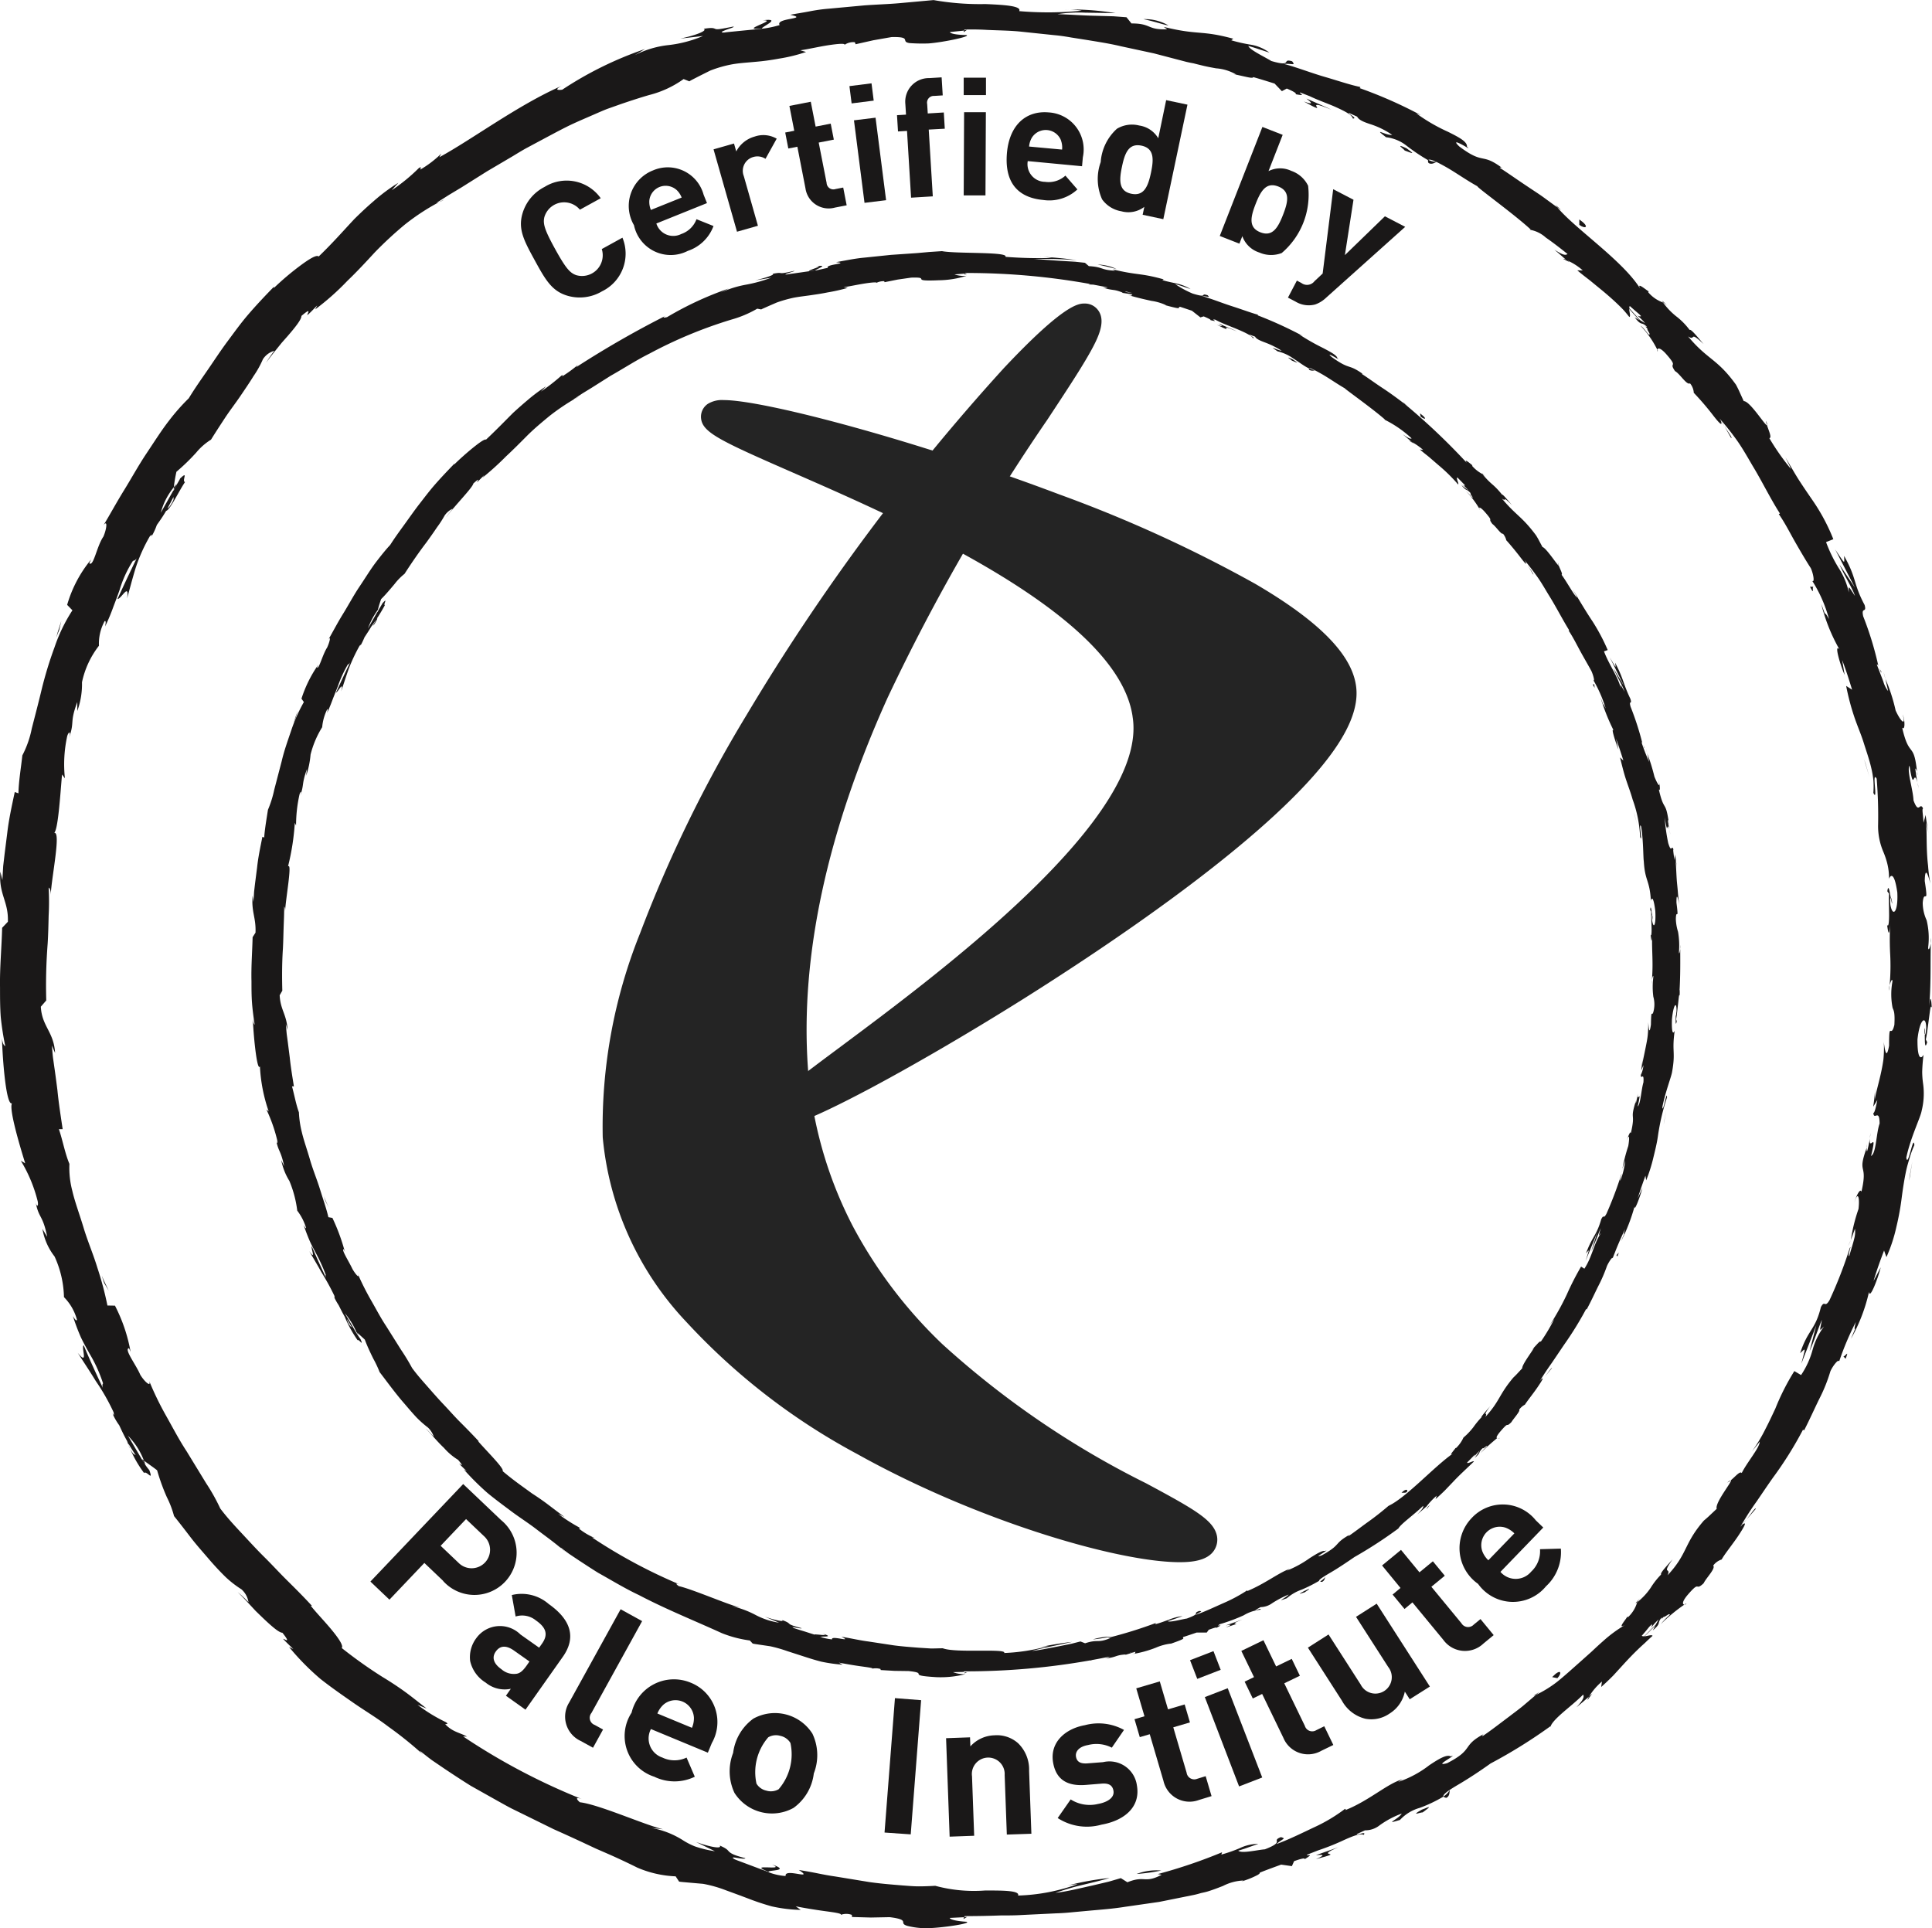 <?xml version="1.0" encoding="UTF-8"?> <svg xmlns="http://www.w3.org/2000/svg" width="73.308" height="73.165" viewBox="0 0 73.308 73.165"><g id="Group_168253" data-name="Group 168253" transform="translate(0 0)"><g id="Group_168247" data-name="Group 168247" transform="translate(0 0)"><path id="Path_382346" data-name="Path 382346" d="M260.892,90.514a1.348,1.348,0,0,0,.1.176Z" transform="translate(-195.568 -74.52)" fill="#1a1818"></path><path id="Path_382347" data-name="Path 382347" d="M286.6,162.9c-.015-.147-.036-.208-.052-.214C286.573,162.824,286.592,162.936,286.6,162.9Z" transform="translate(-214.803 -128.622)" fill="#1a1818"></path><path id="Path_382348" data-name="Path 382348" d="M286.259,176.178l.016-.194A.478.478,0,0,0,286.259,176.178Z" transform="translate(-214.58 -138.589)" fill="#1a1818"></path><path id="Path_382349" data-name="Path 382349" d="M261.3,91.218l.259.454C261.621,91.671,261.434,91.432,261.3,91.218Z" transform="translate(-195.871 -75.047)" fill="#1a1818"></path><path id="Path_382350" data-name="Path 382350" d="M237.091,65.968l-.119-.1a.838.838,0,0,0-.142-.034Z" transform="translate(-177.53 -56.017)" fill="#1a1818"></path><path id="Path_382351" data-name="Path 382351" d="M216.417,50.97c.125.079.241-.017.322-.041a.669.669,0,0,1-.33-.079C216.393,50.872,216.394,50.91,216.417,50.97Z" transform="translate(-162.215 -44.787)" fill="#1a1818"></path><path id="Path_382352" data-name="Path 382352" d="M251.161,79.66c.013-.012.01-.041,0-.079A.128.128,0,0,0,251.161,79.66Z" transform="translate(-188.268 -66.324)" fill="#1a1818"></path><path id="Path_382353" data-name="Path 382353" d="M146.157,31.157l-.106.01a.212.212,0,0,0-.023.079Z" transform="translate(-109.464 -30.025)" fill="#1a1818"></path><path id="Path_382354" data-name="Path 382354" d="M282.877,200.213l.008-.026C282.9,200.028,282.884,200.117,282.877,200.213Z" transform="translate(-212.048 -156.666)" fill="#1a1818"></path><path id="Path_382355" data-name="Path 382355" d="M115.786,309.213c.587.265-1.033-.073-.138.277C115.575,309.417,116.532,309.47,115.786,309.213Z" transform="translate(-86.485 -238.459)" fill="#1a1818"></path><path id="Path_382356" data-name="Path 382356" d="M261.893,250.986c-.015,0-.048.012-.133.081A.442.442,0,0,0,261.893,250.986Z" transform="translate(-196.218 -194.811)" fill="#1a1818"></path><path id="Path_382357" data-name="Path 382357" d="M280.168,214.539l-.1.238A2.376,2.376,0,0,0,280.168,214.539Z" transform="translate(-209.942 -167.49)" fill="#1a1818"></path><path id="Path_382358" data-name="Path 382358" d="M247.856,269.043a.326.326,0,0,0,.052-.03.627.627,0,0,1,.129-.16A1.1,1.1,0,0,0,247.856,269.043Z" transform="translate(-185.796 -208.204)" fill="#1a1818"></path><path id="Path_382359" data-name="Path 382359" d="M248.58,268.626c.026-.022.054-.045.088-.076C248.634,268.577,248.605,268.6,248.58,268.626Z" transform="translate(-186.339 -207.978)" fill="#1a1818"></path><path id="Path_382360" data-name="Path 382360" d="M232.373,283.183c.03-.01.066-.028.1-.042l.135-.116Z" transform="translate(-174.19 -218.828)" fill="#1a1818"></path><path id="Path_382361" data-name="Path 382361" d="M246.57,271.577a.084.084,0,0,0,0,.019C246.572,271.588,246.574,271.581,246.57,271.577Z" transform="translate(-184.831 -210.247)" fill="#1a1818"></path><path id="Path_382362" data-name="Path 382362" d="M283.356,198.5c.012-.077.022-.151.027-.219C283.368,198.37,283.361,198.438,283.356,198.5Z" transform="translate(-212.407 -155.299)" fill="#1a1818"></path><path id="Path_382363" data-name="Path 382363" d="M17.791,117.393h0C17.786,117.4,17.787,117.4,17.791,117.393Z" transform="translate(-13.333 -94.668)" fill="#1a1818"></path><path id="Path_382364" data-name="Path 382364" d="M26.329,100.112l-.009.1.069-.124a.714.714,0,0,1,.048-.1A1.191,1.191,0,0,0,26.329,100.112Z" transform="translate(-19.73 -81.625)" fill="#1a1818"></path><path id="Path_382365" data-name="Path 382365" d="M260.785,90.225a.274.274,0,0,1,.009.042l.018.031A.322.322,0,0,1,260.785,90.225Z" transform="translate(-195.488 -74.303)" fill="#1a1818"></path><path id="Path_382366" data-name="Path 382366" d="M251.593,271.967s0,0,0,0l-.071.074Z" transform="translate(-188.543 -210.537)" fill="#1a1818"></path><path id="Path_382367" data-name="Path 382367" d="M198.16,41.781l-.474-.209c.149.117.342.272-.1.112,1.147.63-.2-.217,1.044.311,0,0-.057-.031-.145-.071Z" transform="translate(-148.114 -37.832)" fill="#1a1818"></path><path id="Path_382368" data-name="Path 382368" d="M212.433,48.844c-.505-.23-.032.073-.072.086C212.693,49.053,212.773,49.087,212.433,48.844Z" transform="translate(-159.067 -43.219)" fill="#1a1818"></path><path id="Path_382369" data-name="Path 382369" d="M274.434,115.565l-.14,0C274.487,115.947,274.341,115.55,274.434,115.565Z" transform="translate(-205.614 -93.298)" fill="#1a1818"></path><path id="Path_382370" data-name="Path 382370" d="M282.536,141.849l-.06-.177.205.68Z" transform="translate(-211.748 -112.868)" fill="#1a1818"></path><path id="Path_382371" data-name="Path 382371" d="M235.2,280.219l.2.04C235.594,280.047,235.527,279.875,235.2,280.219Z" transform="translate(-176.305 -216.578)" fill="#1a1818"></path><path id="Path_382372" data-name="Path 382372" d="M172.242,310.222a6.949,6.949,0,0,0,.935-.13A2.109,2.109,0,0,0,172.242,310.222Z" transform="translate(-129.115 -239.111)" fill="#1a1818"></path><path id="Path_382373" data-name="Path 382373" d="M15.467,220.054l-.038-.091.043.141c.021.071.048.14.048.14l.172.292-.136-.285C15.521,220.181,15.489,220.109,15.467,220.054Z" transform="translate(-11.566 -171.556)" fill="#1a1818"></path><path id="Path_382374" data-name="Path 382374" d="M264.134,257.072a1.416,1.416,0,0,0,.137-.158Z" transform="translate(-197.998 -199.255)" fill="#1a1818"></path><path id="Path_382375" data-name="Path 382375" d="M291.623,182.485c-.008.153,0,.218.019.227C291.641,182.569,291.64,182.453,291.623,182.485Z" transform="translate(-218.602 -143.458)" fill="#1a1818"></path><path id="Path_382376" data-name="Path 382376" d="M292.593,168.788c0,.074,0,.136-.006.2A.527.527,0,0,0,292.593,168.788Z" transform="translate(-219.327 -133.195)" fill="#1a1818"></path><path id="Path_382377" data-name="Path 382377" d="M264.68,255.669l.353-.407C265.011,255.2,264.841,255.464,264.68,255.669Z" transform="translate(-198.407 -198.011)" fill="#1a1818"></path><path id="Path_382378" data-name="Path 382378" d="M240.732,283.31l-.123.107a.921.921,0,0,0-.059.14Z" transform="translate(-180.318 -219.042)" fill="#1a1818"></path><path id="Path_382379" data-name="Path 382379" d="M218.988,297.893a.7.7,0,0,1-.242.25c.011.024.045.042.11.052C218.993,298.123,218.968,297.975,218.988,297.893Z" transform="translate(-163.975 -229.973)" fill="#1a1818"></path><path id="Path_382380" data-name="Path 382380" d="M255.257,269.726a.127.127,0,0,0,.078-.013C255.322,269.7,255.294,269.708,255.257,269.726Z" transform="translate(-191.344 -208.845)" fill="#1a1818"></path><path id="Path_382381" data-name="Path 382381" d="M146.148,317.157l-.108,0a.2.2,0,0,0-.024.078Z" transform="translate(-109.455 -244.414)" fill="#1a1818"></path><path id="Path_382382" data-name="Path 382382" d="M290.5,143.625l0,.028C290.552,143.815,290.532,143.722,290.5,143.625Z" transform="translate(-217.765 -114.332)" fill="#1a1818"></path><path id="Path_382383" data-name="Path 382383" d="M114.55,29.66c.665-.025-1,.4-.014.312C114.433,29.94,115.365,29.556,114.55,29.66Z" transform="translate(-85.616 -28.889)" fill="#1a1818"></path><path id="Path_382384" data-name="Path 382384" d="M267.627,90.408a.474.474,0,0,0,.035.156C267.671,90.551,267.667,90.514,267.627,90.408Z" transform="translate(-200.616 -74.44)" fill="#1a1818"></path><path id="Path_382385" data-name="Path 382385" d="M285.523,128.771l-.068-.259A2.6,2.6,0,0,0,285.523,128.771Z" transform="translate(-213.98 -103.003)" fill="#1a1818"></path><path id="Path_382386" data-name="Path 382386" d="M252.1,72.435a1.187,1.187,0,0,0-.188-.2.362.362,0,0,0,.029.056A.662.662,0,0,1,252.1,72.435Z" transform="translate(-188.836 -60.819)" fill="#1a1818"></path><path id="Path_382387" data-name="Path 382387" d="M252.663,73.026c.022.028.045.058.075.095C252.711,73.084,252.686,73.053,252.663,73.026Z" transform="translate(-189.399 -61.41)" fill="#1a1818"></path><path id="Path_382388" data-name="Path 382388" d="M235.751,57.713c.018.028.045.059.067.089l.15.108Z" transform="translate(-176.722 -49.931)" fill="#1a1818"></path><path id="Path_382389" data-name="Path 382389" d="M249.9,70.8c.007,0,.012,0,.014,0Z" transform="translate(-187.33 -59.742)" fill="#1a1818"></path><path id="Path_382390" data-name="Path 382390" d="M290.565,145.233c.016.077.032.15.051.216C290.6,145.359,290.58,145.289,290.565,145.233Z" transform="translate(-217.811 -115.538)" fill="#1a1818"></path><path id="Path_382391" data-name="Path 382391" d="M73.176,65.04c.056-.5.067-.9.074-1.292s0-.8.012-1.317c-.028.166-.094.318-.1.154a2.842,2.842,0,0,0-.058-1.03,1.6,1.6,0,0,1-.148-.656c.046-.587.232.194.077-.833.013-.636.147-.149.215.1a5.561,5.561,0,0,1-.089-.68c-.026-.217-.039-.426-.046-.623-.014-.393-.005-.74-.029-1.011l.111.491c-.068-.293-.092-.538-.132-.785,0,0-.014.075-.036.15l-.041.15c-.012-.295-.069-.538-.015-.541-.13-.284-.155.258-.365-.311-.014-.393-.262-1.154-.151-1.315.168,1.107.143.057.3.637-.03-.15-.056-.32-.08-.514.007-.046.043.034.064.111-.12-1.182-.294-.492-.563-1.678.124.128.1-.317.02-.5.133.474-.079.263-.268-.151a6.7,6.7,0,0,0-.385-1.194l.1.457a1.034,1.034,0,0,1-.182-.363l-.246-.642c.014-.018.034.007.057.048a12.325,12.325,0,0,0-.574-1.878c-.087-.384.142-.1.054-.43-.446-.838-.289-.992-.779-1.864.01.312.057.343-.337-.242l.749,1.449-.589-.881c.2.448.5.908.589,1.192-.277-.423-.241-.381-.232-.131a2.787,2.787,0,0,0-.389-.932,5.489,5.489,0,0,1-.476-.979l.276-.11a7.305,7.305,0,0,0-.786-1.473c-.16-.233-.327-.475-.5-.742s-.337-.565-.533-.89l.11.219c.057.108.1.221.1.221a9.07,9.07,0,0,1-.819-1.168c.107-.016-.028-.295-.092-.5-.045.062-.64-.912-.88-.907l-.143-.314c-.069-.159-.151-.309-.151-.309-.72-1-1.07-.934-1.818-1.833.312.2.015-.254.59.293-.257-.3-.475-.578-.531-.537a2.6,2.6,0,0,0-.469-.487,2.655,2.655,0,0,1-.54-.555,1.319,1.319,0,0,1-.555-.381c-.013-.033.008-.036.023-.035-.085-.034-.506-.412-.323-.092-.647-1.065-2.467-2.279-3.154-3.1l-.54-.394c-.186-.134-.384-.258-.575-.388-.386-.255-.753-.517-1.079-.727.058,0,.03-.04.147.048-.854-.654-.706-.122-1.677-.854-.228-.223-.077-.162.093-.074s.35.215.2.083c.018-.19-.311-.36-.715-.562a6.735,6.735,0,0,1-1.207-.7l.186.074a16.805,16.805,0,0,0-2.344-1.036s.057-.006.026-.042c-.354-.07-.834-.234-1.356-.386s-1.057-.363-1.534-.487c.332-.022.446.08.312-.1-.424-.124.051.237-.791-.011-.248-.154-.827-.426-.872-.571,0,0,.2.054.4.123l.4.13a1.624,1.624,0,0,0-.7-.3,5.983,5.983,0,0,1-.747-.168l.075-.06c-1.237-.336-1.308-.121-2.635-.448l.125.09c-.767.03-.594-.226-1.352-.221l-.189-.235-.494-.037-.672-.019c-.484-.009-1.011-.05-1.452-.061a5.126,5.126,0,0,1,1.047-.058l1.153.018a10.325,10.325,0,0,0-1.922-.136,2.788,2.788,0,0,1,.641.044,12.812,12.812,0,0,1-2.373.016c.1-.194-.537-.237-1.284-.268a10.117,10.117,0,0,1-1.964-.151l-1.3.118c-.434.038-.873.05-1.321.083l-1.373.127c-.236.019-.473.053-.713.1s-.486.083-.734.13c.759.167-.58.112-.4.391a3.994,3.994,0,0,1-.673.139l.1-.01a.882.882,0,0,0-.1.009h0s-.365.036-.715.07l-.494.049c-.135.012-.224.026-.224.026-.174,0-.071-.045.069-.1s.319-.1.29-.129c-.508.1-.615.119-.69.092s-.1-.06-.446-.005c.165.067-.3.249-.884.371L26.676,28a4.574,4.574,0,0,1-.785.256,4.513,4.513,0,0,1-.518.089,3.673,3.673,0,0,0-1.3.39l.4-.239a13.68,13.68,0,0,0-3.138,1.542c-.135.022-.33.019-.039-.137-1.645.721-3.408,2.042-4.626,2.7l.073-.136a4.083,4.083,0,0,1-.793.605c0-.038.067-.139-.061-.054a6.664,6.664,0,0,1-1.029.84l.257-.286a6.943,6.943,0,0,0-.942.7c-.27.232-.506.456-.732.679-.435.466-.83.918-1.352,1.42-.073-.083-.369.1-.713.357a10.471,10.471,0,0,0-.982.833l-.006-.039c-.355.364-.677.707-.969,1.047s-.541.69-.793,1.028-.481.689-.723,1.042-.5.712-.742,1.111a7.887,7.887,0,0,0-.755.856c-.279.359-.554.795-.853,1.242s-.568.939-.853,1.4-.535.925-.779,1.327c.167-.237.131.12,0,.425-.253.365-.376,1.161-.535,1.01l.068-.141a4.783,4.783,0,0,0-.908,1.721l.2.206a6.208,6.208,0,0,0-.678,1.4,14.8,14.8,0,0,0-.491,1.61c-.128.537-.263,1.043-.374,1.479A3.768,3.768,0,0,1,.848,55.3C.8,55.751.707,56.293.7,56.739L.56,56.69c-.128.6-.227,1.058-.285,1.554l-.1.794L.121,59.5c-.009.166-.02.342-.03.533l-.077-.32c-.07.863.313,1.116.285,1.9l-.218.229c-.018.749-.093,1.5-.08,2.255,0,.376,0,.753.027,1.126A10.868,10.868,0,0,0,.2,66.334c-.033-.022-.1-.061-.124-.3.014.707.16,2.739.41,2.443-.205.048.231,1.532.47,2.3l-.165-.094a5.491,5.491,0,0,1,.642,1.548c.03.187-.035.213-.077.038.114.605.271.462.434,1.3l-.179-.3a2.319,2.319,0,0,0,.459,1.045,3.882,3.882,0,0,1,.357,1.543,1.933,1.933,0,0,1,.494.86c-.022.075-.11-.068-.154-.14a7.8,7.8,0,0,0,.3.8c.108.23.223.428.326.617a5.519,5.519,0,0,1,.518,1.138c-.033.037-.028.1-.007.17-.408-.85-.708-1.562-.726-1.618-.114.055.2.815-.23.285.183.286.44.668.686,1.071a7.971,7.971,0,0,1,.676,1.185.441.441,0,0,1,.01.116l-.051-.068a2.27,2.27,0,0,0,.254.445c.11.234.179.384.3.6a4.51,4.51,0,0,0,.642,1.211c.1-.1.368.353.2-.109a1.886,1.886,0,0,1-.213-.3,1.643,1.643,0,0,0-.1-.145L5.376,82l-.521-.885a2.717,2.717,0,0,1,.607.947c.184.136.394.279.5.367a7.848,7.848,0,0,0,.368,1.017,3.643,3.643,0,0,1,.274.72c.2.247.41.52.624.8s.453.546.676.807.446.5.657.706a3.977,3.977,0,0,0,.6.465.823.823,0,0,1,.268.489,5.01,5.01,0,0,0-.415-.387c.13.124.283.286.444.458l.244.263.256.248c.335.32.632.58.757.577.566.706-.48-.238.415.619l-.161-.076a9.565,9.565,0,0,0,1.189,1.209c.417.329.836.618,1.257.911s.874.559,1.32.9a14.4,14.4,0,0,1,1.426,1.16c-.139-.128-.209-.191-.223-.238.151.119.3.241.458.356l.482.328c.324.216.652.432.986.64l1.031.579c.173.095.344.194.52.284l.532.261,1.061.522q.539.24,1.07.487l.529.248.532.232q.529.235,1.043.491a4.087,4.087,0,0,0,1.455.331l.131.2s.056.01.142.017l.315.028.457.04a4.8,4.8,0,0,1,.872.248c.276.1.546.2.827.306a9.339,9.339,0,0,0,.9.3,5.587,5.587,0,0,0,1.1.135l-.188-.137c.284.058.737.133,1.108.183s.658.091.6.142a.611.611,0,0,1,.421,0l.008.081.715.02.715-.014c.547.07.5.145.515.22.008.037.031.074.154.111a2.98,2.98,0,0,0,.75.089c.606-.015,1.717-.187,1.491-.246-.242-.01-.616-.065-.633-.145l.546-.027a.444.444,0,0,1,.022-.042h.087c.428,0,.854-.01,1.279-.025.266,0,.533,0,.8-.017l1.3-.063c.219-.006.436-.023.654-.045l.654-.06c.436-.039.874-.072,1.306-.142l1.3-.187,1.278-.257a2.97,2.97,0,0,0,.305-.078c.1-.021.2-.042.285-.07.207-.066.389-.137.551-.2a1.884,1.884,0,0,1,.783-.208l-.082.037a3.23,3.23,0,0,0,.617-.248c.073-.043.084-.066.079-.086l.135-.054c.224-.086.45-.169.676-.251l.407.058.085-.19c.144-.049.427-.15.4-.072.408-.255.059-.1.087-.17l.421-.165a9.153,9.153,0,0,0,.876-.343c.393-.182.727-.322.853-.246.154-.173-.378.068-.235-.041l.287-.132a.872.872,0,0,0,.553-.189,3.482,3.482,0,0,1,.842-.447c-.121.214-.72.44-.067.242a1.614,1.614,0,0,1,.749-.458,5.34,5.34,0,0,0,.9-.428c-.034-.086.223-.255.587-.469s.814-.509,1.2-.787a19.324,19.324,0,0,0,2.272-1.413l0,.041c.012-.126.2-.323.45-.543s.559-.462.792-.7c.051.1-.008.215-.254.484,0,0,.121-.1.238-.2l.236-.205a2.4,2.4,0,0,1,.493-.574l-.028.206c.156-.138.308-.282.458-.434l.443-.485c.153-.165.313-.333.487-.5q.131-.127.273-.253c.091-.089.186-.178.287-.267-.023-.058-.189.006-.305.019.129-.123.273-.267.421-.419l-.106.191c.24-.2.215-.25.24-.329l.026-.027-.026.026a.418.418,0,0,1,.1-.156c.006.008.005.025-.007.056l.075-.08c.08,0,.22-.161.237-.08a2.673,2.673,0,0,0-.339.352,6.36,6.36,0,0,1,.891-.738c-.067-.009-.1-.089.1-.34.538-.633.276-.137.633-.472.086-.192.468-.566.362-.67a.644.644,0,0,1,.322-.232c.1-.192.421-.584.636-.908s.348-.565.144-.414l-.072.084.036-.061a10.416,10.416,0,0,1,.58-.9c.206-.3.406-.6.618-.9a14.01,14.01,0,0,0,1.143-1.826l.042.026c.192-.371.383-.8.572-1.186a6.033,6.033,0,0,0,.425-1.055c.1-.224.322-.492.332-.371a10.733,10.733,0,0,1,.634-1.5c-.156.629.153-.177-.184.636a6.514,6.514,0,0,0,.685-1.784c.021.332.352-.54.443-.927l-.273.523c.125-.427.26-.791.4-1.161l.09.252a5.974,5.974,0,0,0,.381-1.163,9.911,9.911,0,0,0,.2-1.106c.047-.358.1-.7.171-1.031.037-.165.085-.324.134-.483a3.426,3.426,0,0,1,.174-.466c-.035-.465-.244.9-.306.472.159-.762.541-1.527.581-1.772a2.713,2.713,0,0,0,.054-1.049,3.352,3.352,0,0,1-.032-.433,6.243,6.243,0,0,1,.052-.652c-.07.138-.238.255-.231-.579.081-.772.322-.941.332-.444-.009.188-.035.277-.054.267,0,.254,0,.588.09.283l-.052-.106c.045-.192.087-.557.126-.843s.056-.492.1-.363C73.267,64.263,73.217,64.6,73.176,65.04ZM5.131,81.831a.356.356,0,0,0,.031.019.259.259,0,0,1-.115-.058c-.155-.229-.177-.323-.171-.37C4.942,81.533,5.023,81.663,5.131,81.831ZM61.658,88.3a5.019,5.019,0,0,0-.83.61c-.142.124-.285.257-.429.393l-.448.4c-.3.265-.59.53-.87.754a4.4,4.4,0,0,1-.8.493l-.492.418c-.171.141-.354.273-.53.409-.358.267-.7.536-1.014.745.024-.051-.026-.042.1-.11-.922.479-.378.587-1.435,1.13-.3.082-.178-.015-.022-.115s.333-.218.16-.141c-.15-.089-.453.092-.814.333a4,4,0,0,1-1.179.633l.161-.1c-.589.172-1.245.8-2.166,1.171,0,0,.032-.046-.015-.047a6.2,6.2,0,0,1-1.173.7c-.475.225-.981.474-1.431.637.239-.215.388-.2.173-.266-.4.154.19.155-.61.464-.287.021-.887.171-1.009.051,0,0,.193-.056.381-.125l.379-.133a1.65,1.65,0,0,0-.709.165,5.5,5.5,0,0,1-.694.242l.03-.089a19.406,19.406,0,0,1-2.44.828l.146.027c-.671.348-.618.008-1.3.284l-.249-.157-.46.134-.631.149c-.457.1-.96.228-1.388.275.237-.083.6-.2.979-.29s.775-.184,1.074-.274a10.683,10.683,0,0,0-1.821.349,2.626,2.626,0,0,1,.609-.115,7.256,7.256,0,0,1-2.261.433c.073-.188-.542-.194-1.261-.191a5.622,5.622,0,0,1-1.881-.179c-.208.012-.415.021-.623.021s-.414-.02-.622-.035c-.415-.034-.834-.067-1.258-.128l-1.3-.213c-.223-.031-.447-.074-.675-.12s-.461-.086-.7-.126c.621.414-.556-.091-.5.23a2.232,2.232,0,0,1-.649-.144l.1.034c-.038-.015-.084-.024-.084-.036h0s-.336-.123-.655-.243l-.448-.168c-.121-.043-.2-.079-.2-.079-.144-.088-.038-.073.1-.05s.317.046.305.008c-.477-.117-.563-.2-.614-.245s-.056-.106-.356-.234c.1.142-.371.057-.9-.135l.718.351a4.191,4.191,0,0,1-.767-.186,2.7,2.7,0,0,1-.447-.231A3.331,3.331,0,0,0,24.717,96l.446.05c-.7-.163-2.431-.941-3.161-1.025-.1-.084-.215-.228.079-.119a24.289,24.289,0,0,1-4.509-2.379l.149.007c-.276-.156-.549-.173-.827-.471.034-.014.146.013.029-.076a6.023,6.023,0,0,1-1.08-.661l.343.14c-.327-.254-.61-.485-.886-.681s-.537-.364-.8-.523a17.5,17.5,0,0,1-1.534-1.091c.075-.08-.111-.359-.371-.676s-.6-.669-.8-.922l.038-.005c-.326-.354-.641-.667-.943-.966s-.575-.6-.86-.881-.553-.576-.833-.876-.569-.608-.839-.967a7.326,7.326,0,0,0-.533-.953L7.077,81.7c-.282-.427-.526-.9-.78-1.35a11.8,11.8,0,0,1-.637-1.314c.089.26-.173.039-.338-.234-.163-.386-.632-.985-.425-1.007l.058.138a6.175,6.175,0,0,0-.593-1.753l-.286-.005a12.163,12.163,0,0,0-.382-1.435c-.153-.506-.372-1.014-.523-1.518s-.33-.975-.426-1.394A3.414,3.414,0,0,1,2.634,70.8c-.17-.4-.259-.914-.4-1.317l.144,0c-.087-.58-.154-1.013-.2-1.485-.03-.235-.061-.478-.1-.753-.02-.137-.04-.282-.062-.437s-.031-.323-.049-.5l.123.285c-.047-.811-.5-1-.541-1.757l.206-.237a20.462,20.462,0,0,1,.053-2.149c.022-.357.03-.715.038-1.07a9.779,9.779,0,0,0,0-1.067c.029.026.087.073.078.3.024-.675.428-2.559.105-2.359.17.008.255-1.45.325-2.23l.109.146a4.979,4.979,0,0,1,.089-1.609c.07-.207.151-.157.052.114.249-.681.022-.577.329-1.4l0,.339a2.959,2.959,0,0,0,.178-1.089,3.4,3.4,0,0,1,.644-1.387,1.777,1.777,0,0,1,.214-.931c.066-.037.035.122.019.2a7.279,7.279,0,0,0,.319-.762c.088-.228.165-.434.233-.63a4.348,4.348,0,0,1,.506-1.1c.05,0,.1-.035.141-.092-.4.811-.7,1.488-.73,1.539.121.036.461-.656.365-.017.086-.308.194-.731.327-1.165a6.3,6.3,0,0,1,.533-1.189.4.4,0,0,1,.086-.07L5.745,47a2.447,2.447,0,0,0,.206-.444c.142-.2.234-.332.353-.536.144-.023.491-.766.716-1.091-.138-.046.162-.472-.2-.123.043-.047-.028.071-.162.3a1.584,1.584,0,0,0-.072.154l0-.03-.484.86a2.525,2.525,0,0,1,.493-.964,5.7,5.7,0,0,1,.1-.59,7.7,7.7,0,0,0,.753-.73,2.3,2.3,0,0,1,.559-.488c.159-.257.339-.533.523-.814s.394-.551.579-.823.363-.533.511-.774a3.707,3.707,0,0,0,.356-.64.765.765,0,0,1,.433-.321,4.552,4.552,0,0,0-.31.451c.1-.141.232-.309.374-.486l.217-.269.227-.257c.292-.337.528-.637.52-.761.666-.569-.226.464.6-.4l-.077.151a9.606,9.606,0,0,0,1.218-1.08c.367-.351.7-.711,1.036-1.076a14.589,14.589,0,0,1,1.133-1.051,8.454,8.454,0,0,1,1.5-.959.79.79,0,0,1-.288.125l.473-.3.484-.291.962-.605.986-.581c.165-.1.327-.2.494-.293l.506-.271c.338-.179.674-.363,1.014-.534s.693-.317,1.039-.469c.174-.075.346-.153.521-.221l.531-.188c.354-.121.707-.236,1.06-.339a3.867,3.867,0,0,0,1.31-.607l.217.086s.048-.03.121-.068l.271-.139.4-.2a4.593,4.593,0,0,1,.849-.241c.281-.048.564-.063.853-.091a8.786,8.786,0,0,0,.9-.121,6.128,6.128,0,0,0,1.035-.253l-.217-.065c.28-.037.715-.14,1.075-.194s.641-.075.6-.011a.576.576,0,0,1,.395-.1l.027.076.678-.152.684-.12c.538-.013.5.069.525.141.012.036.04.069.161.087a6.665,6.665,0,0,0,.724.013c.574-.045,1.644-.272,1.427-.319-.235,0-.6-.034-.62-.113l.534-.055a.413.413,0,0,1,.02-.043l.174,0,.127,0c.185,0,.369.006.555.017.423.02.849.022,1.273.065l1.276.134c.213.019.425.05.636.088l.634.1c.423.07.846.134,1.261.234l1.248.269,1.227.321c.105.025.195.043.277.057.1.027.2.051.3.075.2.051.391.085.558.115a1.776,1.776,0,0,1,.754.23l-.087-.011c.352.077.535.123.633.135.081.01.1,0,.111-.021l.136.039c.224.065.448.136.672.206l.277.289.186-.1c.137.058.406.178.334.215.459.088.111-.037.173-.067l.367.144c.277.134.608.251.9.374.388.172.708.328.731.472.228,0-.294-.237-.119-.2l.283.128c.069.132.257.205.493.283a3.139,3.139,0,0,1,.837.41c-.241.029-.757-.316-.231.089a1.529,1.529,0,0,1,.787.329,7.242,7.242,0,0,0,.806.541c.057-.073.326.06.684.262s.785.508,1.192.73c-.073.006,1.387,1.053,2.017,1.638l-.039.009a1.21,1.21,0,0,1,.616.3c.267.183.569.419.821.621-.091.069-.2.022-.5-.163,0,0,.117.095.23.195l.228.2a2.229,2.229,0,0,1,.62.39l-.206,0c.152.13.313.253.476.379l.488.4c.167.139.336.286.508.447.085.081.172.164.257.253s.163.189.244.29c.059-.02,0-.189-.005-.307.115.132.248.28.391.432l-.182-.111c.186.243.233.22.31.248l.026.027-.025-.027a.4.4,0,0,1,.149.109c-.008.006-.025,0-.055-.01l.074.074c-.013.078.146.225.063.237-.073-.063-.2-.267-.326-.345a3.6,3.6,0,0,1,.642.915c.018-.065.1-.089.313.138.533.6.091.286.359.673.186.1.446.547.569.465a.61.61,0,0,1,.143.359,10.59,10.59,0,0,1,.7.812c.23.3.407.5.334.259l-.054-.093.045.052a9.878,9.878,0,0,1,.646.822c.2.29.375.6.555.908.37.607.675,1.248,1.043,1.82l-.044.022c.236.333.435.737.644,1.1s.411.706.571.951c.1.219.152.554.056.485a5.178,5.178,0,0,1,.635,1.448c-.308-.546.009.228-.293-.568a6.793,6.793,0,0,0,.686,1.714c-.213-.234.043.624.2.972l-.094-.561c.155.4.265.759.377,1.123l-.225-.144a8.877,8.877,0,0,0,.294,1.131c.115.354.264.683.367,1.012s.216.645.289.961a3.5,3.5,0,0,1,.082.474,3.115,3.115,0,0,1,0,.481c.191.4-.077-.891.126-.537a17.477,17.477,0,0,1,.053,1.793,2.486,2.486,0,0,0,.2.982,3.121,3.121,0,0,1,.138.4,2.345,2.345,0,0,1,.078.626c.048-.143.2-.291.314.517.036.762-.178.945-.262.473-.019-.18-.007-.269.014-.262-.04-.242-.09-.558-.131-.256l.067.093c-.016.189,0,.541,0,.817s-.026.475-.076.356c.071.565.1.24.124-.184a11.993,11.993,0,0,0-.01,1.242A8.548,8.548,0,0,1,71.7,64.03c.037-.157.11-.3.106-.144a2.653,2.653,0,0,0,.007.995c.039.1.094.15.067.646-.133.556-.2-.216-.2.784-.107.6-.167.113-.2-.13a4.576,4.576,0,0,1-.015.654c-.028.207-.067.4-.109.586-.083.366-.176.681-.219.934l.012-.477a5.525,5.525,0,0,1-.072.749s.044-.062.08-.124l.076-.126c-.051.274-.107.5-.151.493.026.3.234-.187.238.4-.13.356-.128,1.138-.324,1.23.252-1.033-.091-.124-.046-.664a4.3,4.3,0,0,1-.1.472c-.027.037-.022-.045-.019-.122-.382,1.06.061.538-.2,1.672-.05-.165-.224.22-.264.4.13-.448.205-.178.152.255a6.277,6.277,0,0,0-.288,1.171l.154-.421a.985.985,0,0,1-.033.393c-.041.174-.113.387-.183.639-.08.021.107-.464.018-.3a16.465,16.465,0,0,1-.767,1.976c-.193.326-.169-.027-.327.262-.217.886-.493.849-.788,1.751.221-.2.215-.256.044.4l.568-1.458-.255.985c.193-.432.352-.935.469-1.193-.09.482-.11.421.079.254a2.632,2.632,0,0,0-.432.881,3.2,3.2,0,0,1-.438.961l-.255-.151a8.866,8.866,0,0,0-.721,1.423c-.115.244-.233.5-.373.769a6.033,6.033,0,0,1-.512.853l.148-.183c.076-.091.144-.186.144-.186,0,.231-.47.768-.683,1.193-.06-.092-.247.138-.409.271.075.022-.622.862-.539,1.086l-.241.227c-.118.115-.248.221-.248.221-.769.887-.6,1.242-1.376,2.075.143-.329-.247.014.191-.608-.248.284-.483.528-.436.578a2.88,2.88,0,0,0-.4.51,2.45,2.45,0,0,1-.509.544,1.241,1.241,0,0,1-.34.558c-.027.012-.033,0-.035-.016C61.706,88.082,61.343,88.468,61.658,88.3Zm.181-50.054c.128.114.25.219.356.308l.075.077c-.044.022-.114.01-.234-.094a2.087,2.087,0,0,1,.384.362l-.194-.119-.4-.443A.144.144,0,0,1,61.839,38.247ZM6.357,45.923c.06-.109.128-.237.215-.407,0-.009,0-.026,0-.036a.261.261,0,0,1,.009.126C6.468,45.844,6.4,45.906,6.357,45.923Zm56.037,42.8a.131.131,0,0,1-.1-.015c.106-.118.2-.234.285-.339l.1-.1c.013.045-.005.114-.094.227a2.189,2.189,0,0,1,.351-.409l-.113.2Z" transform="translate(0 -26.635)" fill="#1a1818"></path><path id="Path_382392" data-name="Path 382392" d="M12.673,230.525h0C12.671,230.518,12.671,230.52,12.673,230.525Z" transform="translate(-9.499 -179.47)" fill="#1a1818"></path><path id="Path_382393" data-name="Path 382393" d="M22.6,249.4l0,.014A.038.038,0,0,0,22.6,249.4Z" transform="translate(-16.944 -193.622)" fill="#1a1818"></path><path id="Path_382394" data-name="Path 382394" d="M284.789,127.846a1.28,1.28,0,0,1-.1-.181C284.749,127.784,284.811,127.976,284.789,127.846Z" transform="translate(-213.408 -102.368)" fill="#1a1818"></path><path id="Path_382395" data-name="Path 382395" d="M5.338,208.533c-.007-.037-.014-.075-.02-.118A1.018,1.018,0,0,0,5.338,208.533Z" transform="translate(-3.987 -162.9)" fill="#1a1818"></path><path id="Path_382396" data-name="Path 382396" d="M284.631,127.548c0,.01.01.019.015.029Z" transform="translate(-213.363 -102.281)" fill="#1a1818"></path><path id="Path_382397" data-name="Path 382397" d="M21.547,247.877l.068.091-.057-.157-.086-.062Z" transform="translate(-16.095 -192.386)" fill="#1a1818"></path><path id="Path_382398" data-name="Path 382398" d="M263.953,257.547a.322.322,0,0,1-.061.05.241.241,0,0,1,.037-.023Z" transform="translate(-197.817 -199.73)" fill="#1a1818"></path><path id="Path_382399" data-name="Path 382399" d="M249.157,75.842l-.069-.073.066.073Z" transform="translate(-186.719 -63.466)" fill="#1a1818"></path><path id="Path_382400" data-name="Path 382400" d="M200.283,306.565l-.023.009-.346.121-.5.177c.193-.018.449-.04,0,.15C200.677,306.688,199.23,306.992,200.283,306.565Z" transform="translate(-149.482 -236.474)" fill="#1a1818"></path><path id="Path_382401" data-name="Path 382401" d="M202.892,306.409c.08-.029.132-.052.132-.052Z" transform="translate(-152.09 -236.318)" fill="#1a1818"></path><path id="Path_382402" data-name="Path 382402" d="M214.812,300.614c-.5.284.043.067.031.107C215.141,300.5,215.21,300.449,214.812,300.614Z" transform="translate(-160.868 -231.941)" fill="#1a1818"></path><path id="Path_382403" data-name="Path 382403" d="M279.3,231.882l.093.105C279.556,231.575,279.346,231.963,279.3,231.882Z" transform="translate(-209.364 -180.425)" fill="#1a1818"></path><path id="Path_382404" data-name="Path 382404" d="M289.314,203.423l.122-.734-.1.54Z" transform="translate(-216.874 -158.608)" fill="#1a1818"></path><path id="Path_382405" data-name="Path 382405" d="M239.327,59.893l0,.207C239.573,60.275,239.738,60.178,239.327,59.893Z" transform="translate(-179.402 -51.566)" fill="#1a1818"></path><path id="Path_382406" data-name="Path 382406" d="M173.275,29.531c.384.078.754.208.951.239A1.775,1.775,0,0,0,173.275,29.531Z" transform="translate(-129.889 -28.804)" fill="#1a1818"></path><path id="Path_382407" data-name="Path 382407" d="M8.631,121.078l.08-.346-.1.316c-.027.078-.05.158-.065.219l-.027.1.054-.146C8.6,121.149,8.631,121.078,8.631,121.078Z" transform="translate(-6.385 -97.171)" fill="#1a1818"></path></g><g id="Group_168248" data-name="Group 168248" transform="translate(9.567 9.532)"><path id="Path_382408" data-name="Path 382408" d="M250.4,165.476a.4.4,0,0,0-.03-.159C250.387,165.418,250.4,165.5,250.4,165.476Z" transform="translate(-197.25 -140.125)" fill="#1a1818"></path><path id="Path_382409" data-name="Path 382409" d="M250.3,175.324c0-.052.006-.1.009-.144A.525.525,0,0,0,250.3,175.324Z" transform="translate(-197.196 -147.518)" fill="#1a1818"></path><path id="Path_382410" data-name="Path 382410" d="M231.545,112.385l.2.329C231.785,112.721,231.649,112.542,231.545,112.385Z" transform="translate(-183.136 -100.446)" fill="#1a1818"></path><path id="Path_382411" data-name="Path 382411" d="M213.731,93.546l-.089-.077a.72.72,0,0,0-.095-.038Z" transform="translate(-169.644 -86.239)" fill="#1a1818"></path><path id="Path_382412" data-name="Path 382412" d="M198.354,82.5a.259.259,0,0,0,.215.01.677.677,0,0,1-.233-.078C198.327,82.445,198.332,82.466,198.354,82.5Z" transform="translate(-158.239 -77.995)" fill="#1a1818"></path><path id="Path_382413" data-name="Path 382413" d="M169.563,70.915l-.136-.022Z" transform="translate(-136.572 -69.343)" fill="#1a1818"></path><path id="Path_382414" data-name="Path 382414" d="M224.164,103.66a.1.1,0,0,0,.01.05C224.181,103.7,224.176,103.686,224.164,103.66Z" transform="translate(-177.603 -93.906)" fill="#1a1818"></path><path id="Path_382415" data-name="Path 382415" d="M146.258,68.084l-.079.006a.087.087,0,0,0-.017.04Z" transform="translate(-119.132 -67.238)" fill="#1a1818"></path><path id="Path_382416" data-name="Path 382416" d="M247.959,193.208l0-.02C247.977,193.072,247.966,193.138,247.959,193.208Z" transform="translate(-195.44 -160.97)" fill="#1a1818"></path><path id="Path_382417" data-name="Path 382417" d="M123.722,274.191c.442.167-.758-.092-.087.134C123.577,274.284,124.279,274.362,123.722,274.191Z" transform="translate(-102.089 -221.738)" fill="#1a1818"></path><path id="Path_382418" data-name="Path 382418" d="M232.268,230.9c-.008,0-.029.013-.086.069A.433.433,0,0,0,232.268,230.9Z" transform="translate(-183.613 -189.285)" fill="#1a1818"></path><path id="Path_382419" data-name="Path 382419" d="M245.691,203.781l-.07.178C245.652,203.889,245.673,203.832,245.691,203.781Z" transform="translate(-193.688 -168.958)" fill="#1a1818"></path><path id="Path_382420" data-name="Path 382420" d="M221.716,244.226a.335.335,0,0,0,.036-.025.674.674,0,0,1,.1-.116A1.22,1.22,0,0,0,221.716,244.226Z" transform="translate(-175.768 -199.17)" fill="#1a1818"></path><path id="Path_382421" data-name="Path 382421" d="M222.254,243.912l.063-.058C222.293,243.875,222.272,243.894,222.254,243.912Z" transform="translate(-176.171 -198.997)" fill="#1a1818"></path><path id="Path_382422" data-name="Path 382422" d="M210.221,254.7l.069-.036.1-.085Z" transform="translate(-167.151 -207.034)" fill="#1a1818"></path><path id="Path_382423" data-name="Path 382423" d="M248.274,191.891c.007-.045.015-.093.02-.133C248.285,191.812,248.279,191.854,248.274,191.891Z" transform="translate(-195.676 -159.945)" fill="#1a1818"></path><path id="Path_382424" data-name="Path 382424" d="M57.351,118.889l-.016.072.052-.092a.624.624,0,0,1,.038-.072A1.079,1.079,0,0,0,57.351,118.889Z" transform="translate(-52.546 -105.253)" fill="#1a1818"></path><path id="Path_382425" data-name="Path 382425" d="M231.135,111.672a.288.288,0,0,1,.01.028l.014.022A.319.319,0,0,1,231.135,111.672Z" transform="translate(-182.829 -99.912)" fill="#1a1818"></path><path id="Path_382426" data-name="Path 382426" d="M184.392,75.689c.865.431-.161-.133.765.253,0,0-.043-.022-.108-.051l-.242-.1-.353-.15C184.568,75.713,184.718,75.811,184.392,75.689Z" transform="translate(-147.79 -72.9)" fill="#1a1818"></path><path id="Path_382427" data-name="Path 382427" d="M195.361,80.946c.241.1.3.129.041-.041C195.031,80.729,195.388,80.942,195.361,80.946Z" transform="translate(-155.916 -76.797)" fill="#1a1818"></path><path id="Path_382428" data-name="Path 382428" d="M241.439,130.351l-.075-.011C241.5,130.624,241.388,130.333,241.439,130.351Z" transform="translate(-190.496 -113.906)" fill="#1a1818"></path><path id="Path_382429" data-name="Path 382429" d="M247.61,149.814l-.04-.132.141.507Z" transform="translate(-195.148 -128.404)" fill="#1a1818"></path><path id="Path_382430" data-name="Path 382430" d="M212.391,252.528h.124C212.667,252.528,212.645,252.277,212.391,252.528Z" transform="translate(-168.778 -205.416)" fill="#1a1818"></path><path id="Path_382431" data-name="Path 382431" d="M165.612,274.768a6.159,6.159,0,0,0,.691-.109A2.453,2.453,0,0,0,165.612,274.768Z" transform="translate(-133.712 -222.089)" fill="#1a1818"></path><path id="Path_382432" data-name="Path 382432" d="M49.061,207.881l.033.105c.016.053.037.1.037.1l.116.222-.1-.214C49.1,207.991,49.061,207.881,49.061,207.881Z" transform="translate(-46.344 -172.031)" fill="#1a1818"></path><path id="Path_382433" data-name="Path 382433" d="M233.784,235.329c.029-.031.062-.073.1-.12Z" transform="translate(-184.814 -192.517)" fill="#1a1818"></path><path id="Path_382434" data-name="Path 382434" d="M254.067,179.994a.439.439,0,0,0,.005.168C254.074,180.056,254.076,179.969,254.067,179.994Z" transform="translate(-200.016 -151.124)" fill="#1a1818"></path><path id="Path_382435" data-name="Path 382435" d="M254.623,169.847c0,.055,0,.1,0,.15A.587.587,0,0,0,254.623,169.847Z" transform="translate(-200.434 -143.521)" fill="#1a1818"></path><path id="Path_382436" data-name="Path 382436" d="M234.173,234.269l.252-.309C234.419,233.922,234.29,234.115,234.173,234.269Z" transform="translate(-185.106 -191.577)" fill="#1a1818"></path><path id="Path_382437" data-name="Path 382437" d="M216.294,254.689l-.091.08a.78.78,0,0,0-.054.091Z" transform="translate(-171.594 -207.119)" fill="#1a1818"></path><path id="Path_382438" data-name="Path 382438" d="M200.263,265.636a.709.709,0,0,1-.191.165c.005.013.026.019.07.018C200.242,265.765,200.241,265.684,200.263,265.636Z" transform="translate(-159.543 -215.325)" fill="#1a1818"></path><path id="Path_382439" data-name="Path 382439" d="M170.21,277.547l-.136.042Z" transform="translate(-137.057 -224.254)" fill="#1a1818"></path><path id="Path_382440" data-name="Path 382440" d="M227.065,244.589a.093.093,0,0,0,.049-.018C227.107,244.565,227.089,244.573,227.065,244.589Z" transform="translate(-179.778 -199.533)" fill="#1a1818"></path><path id="Path_382441" data-name="Path 382441" d="M146.25,280.084l-.081,0a.078.078,0,0,0-.018.039Z" transform="translate(-119.124 -226.156)" fill="#1a1818"></path><path id="Path_382442" data-name="Path 382442" d="M252.9,151.262l0,.021C252.931,151.4,252.917,151.334,252.9,151.262Z" transform="translate(-199.143 -129.589)" fill="#1a1818"></path><path id="Path_382443" data-name="Path 382443" d="M122.851,66.943c.486-.048-.752.257-.026.16C122.753,67.092,123.45,66.847,122.851,66.943Z" transform="translate(-101.463 -66.366)" fill="#1a1818"></path><path id="Path_382444" data-name="Path 382444" d="M236.066,111.9a.443.443,0,0,0,.038.107C236.108,112,236.1,111.976,236.066,111.9Z" transform="translate(-186.525 -100.083)" fill="#1a1818"></path><path id="Path_382445" data-name="Path 382445" d="M249.465,140.21l-.054-.191C249.43,140.1,249.448,140.156,249.465,140.21Z" transform="translate(-196.529 -121.161)" fill="#1a1818"></path><path id="Path_382446" data-name="Path 382446" d="M225.132,98.928l.057.068C225.168,98.97,225.15,98.948,225.132,98.928Z" transform="translate(-178.329 -90.359)" fill="#1a1818"></path><path id="Path_382447" data-name="Path 382447" d="M224.714,98.489a1.273,1.273,0,0,0-.14-.146.4.4,0,0,0,.025.038A.713.713,0,0,1,224.714,98.489Z" transform="translate(-177.91 -89.92)" fill="#1a1818"></path><path id="Path_382448" data-name="Path 382448" d="M212.614,87.578l.054.06.11.082Z" transform="translate(-168.945 -81.851)" fill="#1a1818"></path><path id="Path_382449" data-name="Path 382449" d="M92.348,93.112c.054-.744.052-1.164.049-1.931-.014.122-.046.235-.048.114a3.1,3.1,0,0,0-.035-.763,1.851,1.851,0,0,1-.084-.488c.012-.434.12.147.024-.614-.005-.47.071-.107.109.078-.028-.174-.045-.342-.057-.5s-.032-.314-.042-.459c-.019-.29-.025-.544-.045-.744l.07.364c-.043-.217-.061-.4-.091-.58,0,0,0,.054-.013.109l-.016.109c-.014-.217-.056-.4-.028-.4-.078-.214-.068.184-.2-.243a7.094,7.094,0,0,1-.134-.969c.149.9.064-.116.216.639-.036-.144-.066-.323-.1-.539,0-.034.024.027.038.084-.121-.866-.176-.372-.376-1.25.071.1.034-.224-.02-.363.1.35-.024.186-.148-.125a7.28,7.28,0,0,0-.275-.887l.079.336a6.889,6.889,0,0,1-.293-.752c.006-.011.018.006.032.036a10.908,10.908,0,0,0-.446-1.381c-.078-.279.068-.057-.007-.3-.3-.63-.24-.721-.582-1.375.033.218.061.245-.2-.2l.536,1.081-.4-.669c.146.332.357.68.424.888-.183-.322-.163-.289-.135-.113-.127-.486-.442-.879-.646-1.416l.141-.05a7.485,7.485,0,0,0-.578-1.091c-.233-.348-.463-.733-.75-1.216l.086.159c.045.078.083.161.083.161-.125-.1-.379-.58-.594-.874.059,0-.048-.2-.108-.348-.019.036-.475-.673-.614-.7l-.119-.223c-.058-.113-.125-.22-.125-.22-.543-.729-.74-.734-1.3-1.4.212.163-.021-.159.391.257-.191-.221-.355-.424-.384-.405a2.727,2.727,0,0,0-.342-.366,2.914,2.914,0,0,1-.4-.412,1.381,1.381,0,0,1-.387-.305c-.017-.033.018-.016.018-.016s-.385-.336-.219-.1a24.941,24.941,0,0,0-2.377-2.252c-.253-.192-.533-.4-.82-.588s-.555-.388-.8-.544c.039.008.015-.02.1.044-.644-.466-.486-.148-1.22-.67-.179-.149-.07-.1.055-.032s.259.161.146.069c-.008-.107-.25-.236-.545-.391a8.494,8.494,0,0,1-.9-.512l.136.059a15.176,15.176,0,0,0-1.725-.789s.04,0,.014-.021c-.254-.07-.6-.2-.989-.325s-.778-.285-1.131-.382c.236.013.325.075.216-.031-.313-.1.055.128-.567-.063a3.767,3.767,0,0,1-.666-.362s.149.041.294.092l.293.1a1.707,1.707,0,0,0-.52-.209c-.2-.046-.4-.082-.55-.134l.051-.026c-.913-.254-.955-.141-1.94-.381l.1.052c-.559-.024-.445-.141-1-.173l-.148-.127-.364-.04-.5-.03c-.357-.018-.747-.059-1.075-.072a14.476,14.476,0,0,1,1.622.044,11.009,11.009,0,0,0-1.42-.127,3.071,3.071,0,0,1,.474.042,16.636,16.636,0,0,1-1.755-.043c.138-.2-1.879-.111-2.407-.216l-.48.032-.48.043-.977.067-1.014.105c-.349.031-.7.107-1.07.171.549.053-.429.081-.309.215-.337.071-.464.11-.5.1l.074-.01a.435.435,0,0,0-.073.01h0s-.266.037-.523.074l-.361.051c-.1.013-.164.026-.164.026-.126.013-.049-.019.056-.055s.238-.068.218-.082c-.744.175-.326.019-.826.113.115.025-.234.148-.66.248l.61-.1a5.532,5.532,0,0,1-.96.265,4,4,0,0,0-.958.3l.307-.155a12.691,12.691,0,0,0-2.342,1.086c-.1.024-.232.04-.015-.071a36.992,36.992,0,0,0-3.433,1.97l.064-.085a5.092,5.092,0,0,1-.595.434c0-.022.06-.088-.035-.024a7.278,7.278,0,0,1-.773.6l.2-.2a6.37,6.37,0,0,0-.7.521c-.2.168-.381.329-.554.487-.332.332-.639.65-1.03,1.018-.067-.079-.84.579-1.2.937v-.024c-.261.27-.5.522-.719.771s-.407.5-.6.748-.368.5-.553.756-.379.518-.565.81c-.149.157-.332.383-.536.65s-.4.592-.623.923-.418.7-.627,1.038-.39.687-.563.987c.114-.18.061.07-.042.293-.178.275-.311.843-.385.752l.049-.1a4.815,4.815,0,0,0-.637,1.287l.091.129a5.969,5.969,0,0,0-.469,1.045c-.131.389-.278.791-.37,1.189l-.285,1.092a4.081,4.081,0,0,1-.239.762c-.05.326-.12.727-.143,1.054l-.067-.03c-.09.447-.16.783-.2,1.15l-.075.587c-.013.107-.026.22-.04.342l-.025.393-.033-.234c-.049.637.134.817.111,1.4l-.11.172c-.013.554-.058,1.111-.043,1.668,0,.278,0,.557.021.833s.059.55.1.821c-.017-.017-.05-.047-.068-.226.012.523.152,2.019.268,1.81a6.123,6.123,0,0,0,.333,1.707l-.089-.077a5.852,5.852,0,0,1,.41,1.162c.025.133,0,.151-.034.036.093.431.168.344.3.958l-.111-.229a2.343,2.343,0,0,0,.307.784,4.253,4.253,0,0,1,.3,1.131,2.051,2.051,0,0,1,.334.65c-.006.051-.064-.057-.094-.112.077.226.152.421.226.594s.159.32.231.461a6.339,6.339,0,0,1,.385.843c-.015.022-.006.065.013.117-.3-.629-.527-1.157-.541-1.2-.057.028.184.589-.1.18.124.216.3.506.467.81a9.016,9.016,0,0,1,.486.884.413.413,0,0,1,.017.081l-.035-.052a2.4,2.4,0,0,0,.183.332c.086.171.14.28.231.44a4.59,4.59,0,0,0,.488.888c.046-.058.253.285.1-.062.023.043-.04-.044-.149-.215-.025-.039-.053-.085-.071-.109l.016.015-.384-.657a2.953,2.953,0,0,1,.438.708c.118.113.254.23.324.3.071.2.2.479.322.723a4.31,4.31,0,0,1,.239.508c.286.371.608.819.944,1.2.164.193.322.378.471.535a4.17,4.17,0,0,0,.418.368.843.843,0,0,1,.22.344c-.11-.107-.228-.246-.3-.3.191.186.437.493.688.728a2.31,2.31,0,0,0,.535.453c.434.509-.327-.205.332.435l-.11-.066a10.292,10.292,0,0,0,.89.885c.3.248.606.472.91.7s.632.434.961.687.694.507,1.072.84a.9.9,0,0,1-.174-.164c.113.086.226.175.343.258l.359.24c.241.158.484.318.732.472.51.283,1.01.592,1.54.841,1.038.545,2.122.978,3.149,1.447a4.42,4.42,0,0,0,1.067.28l.108.117s.041.01.1.019l.23.034.333.049a5.357,5.357,0,0,1,.648.184l.619.2c.211.069.43.138.671.2a5.924,5.924,0,0,0,.81.115l-.143-.078c.211.04.547.1.822.138s.488.066.449.09a.651.651,0,0,1,.31.013l.008.041.528.031.529.007c.815.085-.141.16,1.057.232a3.805,3.805,0,0,0,1.1-.114,1.2,1.2,0,0,1-.47-.076l.405-.01a.2.2,0,0,1,.016-.021h.065a26.924,26.924,0,0,0,4.737-.419l-.025.016.082-.027q.333-.06.664-.129a.453.453,0,0,1-.188.07c.451-.037.381-.122.77-.15.044,0,.026.008-.012.021l.421-.129c-.079.041.089.055-.178.1a4.252,4.252,0,0,0,.937-.25,2.055,2.055,0,0,1,.58-.157l-.062.024c.752-.26.457-.2.524-.272q.255-.083.509-.17h.383l.076-.106c.107-.038.316-.115.289-.071.372-.2-.079,0,.13-.14a6.818,6.818,0,0,0,.907-.337,1.521,1.521,0,0,1,.621-.211c.153-.133-.492.174.02-.1a.766.766,0,0,0,.438-.148,3.907,3.907,0,0,1,.627-.329c-.1.13-.541.313-.07.14a1.744,1.744,0,0,1,.563-.326,5.458,5.458,0,0,0,.661-.333c-.014-.045.179-.166.45-.324s.6-.379.892-.58a16.936,16.936,0,0,0,1.662-1.08l-.006.024c.04-.157.6-.543.95-.886.02.054-.03.131-.22.321,0,0,.09-.073.177-.15l.175-.152a2.55,2.55,0,0,1,.383-.405l-.043.128c.116-.1.23-.207.343-.317l.336-.351c.227-.244.492-.48.776-.757-.011-.051-.26.114-.256.036q.149-.149.295-.3c0,.027-.019.072-.085.15a2.371,2.371,0,0,1,.266-.3l-.189.282c.267-.244.1-.17.3-.375.032.038.173-.13.173-.074a2.911,2.911,0,0,0-.251.262,8.128,8.128,0,0,1,.633-.572c-.04,0-.05-.044.1-.229.4-.468.183-.12.438-.376.076-.131.346-.419.295-.474a.645.645,0,0,1,.218-.189c.084-.137.32-.427.481-.665s.267-.413.131-.289l-.052.064.028-.044c.136-.224.285-.444.44-.662l.453-.671a12.736,12.736,0,0,0,.84-1.36l.021.014c.149-.272.292-.585.435-.874a5.741,5.741,0,0,0,.335-.774c.075-.166.219-.374.214-.29.173-.442.189-.491.472-1.113-.135.459.1-.138-.15.465a6.963,6.963,0,0,0,.511-1.321c-.013.235.224-.413.3-.7l-.182.394c.1-.315.195-.585.294-.861l.029.175a6.007,6.007,0,0,0,.273-.863c.068-.28.135-.548.172-.813a8.454,8.454,0,0,1,.344-1.467c0-.34-.161.667-.175.359.112-.566.339-1.142.368-1.323.141-.786-.015-.752.1-1.575-.038.1-.124.195-.105-.424.055-.574.179-.7.175-.335-.008.139-.023.205-.032.2,0,.187-.01.434.04.207l-.024-.077c.026-.143.054-.413.079-.625s.032-.365.056-.269C92.4,92.537,92.371,92.788,92.348,93.112ZM41.989,105.531l.02.016a.211.211,0,0,1-.071-.052.709.709,0,0,1-.134-.269Zm28.02-39.581-.071.015.189.008c.183.034.366.069.548.107a.444.444,0,0,1-.2,0c.419.136.387.048.742.186.039.018.019.019-.019.014l.424.066c-.087,0,.052.087-.2.014.368.11.67.177.914.23a1.935,1.935,0,0,1,.559.167l-.064-.011c.792.217.438.072.594.07.148.048.3.1.443.147l.322.253.125-.038c.1.042.3.128.254.141.4.1-.053-.057.186-.016.233.132.578.252.867.375s.524.241.553.321c.2.026-.443-.25.089-.053.046.093.2.155.389.226a3.375,3.375,0,0,1,.618.307c-.163-.008-.554-.248-.151.026a1.65,1.65,0,0,1,.576.258c.212.132.423.3.606.385.031-.035.228.068.493.218s.582.375.88.545c-.046-.008,1.04.76,1.517,1.181h-.024a4.3,4.3,0,0,1,1.037.715c-.051.031-.127-.012-.341-.158,0,0,.087.071.171.144l.169.146a2.379,2.379,0,0,1,.442.309l-.131-.022c.113.1.23.19.349.286l.355.307a6.432,6.432,0,0,1,.748.734c.052-.009-.1-.27-.021-.257q.148.149.293.3c-.024.01-.069,0-.157-.086a2.275,2.275,0,0,1,.279.272l-.267-.2c.223.271.162.1.352.306-.04.03.117.174.061.172a2.773,2.773,0,0,0-.242-.255,3.556,3.556,0,0,1,.5.654c0-.04.05-.045.206.126.394.449.089.193.3.472.125.083.332.405.4.367a.606.606,0,0,1,.126.25c.106.113.337.389.507.61s.293.374.224.209l-.042-.068.032.039c.162.2.317.4.469.615s.28.443.417.668c.28.446.515.915.78,1.343l-.022.011c.169.25.315.55.466.824s.3.527.4.714c.073.162.132.4.074.344a5.093,5.093,0,0,1,.468,1.074c-.21-.412.023.162-.2-.427a7.659,7.659,0,0,0,.506,1.272c-.129-.184.068.45.177.711L89.96,83.2c.111.3.195.564.28.833l-.128-.119c.073.295.14.575.227.838s.183.511.251.757a4.7,4.7,0,0,1,.284,1.42c.114.306-.076-.658.041-.388.087.555.074,1.148.1,1.319.045.764.223.691.269,1.493.022-.1.093-.211.167.388.032.563-.072.7-.122.345-.013-.134-.009-.2,0-.194-.025-.18-.055-.415-.07-.192l.035.07c0,.14.009.4.015.605s-.01.352-.035.263c.033.358.048.236.057,0-.018.636.048,1.035-.009,1.725.019-.117.057-.224.054-.108a2.883,2.883,0,0,0,0,.738,1.074,1.074,0,0,1,.024.478c-.077.414-.1-.157-.115.584-.065.447-.086.088-.1-.092,0,.168-.005.331-.02.485s-.046.3-.073.436c-.053.273-.109.509-.139.7l.021-.353a5.553,5.553,0,0,1-.06.556s.026-.047.045-.095l.042-.1a1,1,0,0,1-.1.369c0,.217.127-.146.1.282-.082.267-.11.841-.219.916.18-.787-.05-.051.01-.514-.017.113-.039.236-.075.381-.016.029-.008-.032,0-.088-.25.8,0,.391-.193,1.233-.016-.117-.127.174-.161.31.1-.334.117-.141.063.176a6.923,6.923,0,0,0-.224.866l.107-.314a2.79,2.79,0,0,1-.184.758c-.044.021.091-.341.032-.215a14.551,14.551,0,0,1-.556,1.47c-.13.247-.088-.005-.2.213-.187.648-.339.642-.58,1.3.138-.159.139-.2-.013.279l.44-1.073-.228.714c.142-.321.277-.687.36-.879-.088.348-.1.306.021.173-.285.4-.335.9-.641,1.366l-.125-.08a10.589,10.589,0,0,0-.54,1.055,9.917,9.917,0,0,1-.67,1.2l.1-.139c.054-.069.1-.142.1-.142a7,7,0,0,1-.52.877c-.024-.055-.156.12-.264.227.041.006-.46.641-.438.78l-.166.178c-.081.09-.171.173-.171.173-.562.667-.5.879-1.067,1.5.125-.227-.151.039.188-.411-.184.211-.355.4-.332.421a3.333,3.333,0,0,0-.306.373,2.7,2.7,0,0,1-.379.4,1.283,1.283,0,0,1-.276.39c-.031.018-.017-.018-.017-.018.021.022-.326.372-.09.219-.725.5-1.765,1.666-2.463,2-.234.2-.5.412-.764.6s-.524.393-.755.547c.022-.031-.012-.021.079-.074-.672.374-.318.378-1.087.8-.215.077-.119.01,0-.062s.248-.161.123-.1c-.091-.033-.318.1-.588.273a4.064,4.064,0,0,1-.873.474l.122-.073c-.425.151-.938.567-1.618.847,0,0,.027-.028-.006-.024a5.824,5.824,0,0,1-.886.476c-.356.158-.732.336-1.067.452.187-.131.293-.135.144-.152-.3.11.123.068-.471.288-.207.031-.647.156-.727.1,0,0,.143-.041.283-.092l.281-.1a1.824,1.824,0,0,0-.521.138c-.183.063-.365.134-.518.17l.028-.048a16.619,16.619,0,0,1-1.822.565l.1.006c-.506.211-.452.032-.966.2l-.176-.069-.343.087-.47.095c-.34.063-.714.147-1.031.178.353-.1,1.084-.242,1.531-.344a11.98,11.98,0,0,0-1.354.232,2.893,2.893,0,0,1,.453-.076,7.2,7.2,0,0,1-1.68.266c.115-.185-1.827.012-2.329-.179-.154,0-.308.009-.462.007l-.462-.029c-.308-.025-.62-.047-.935-.089l-.966-.147c-.332-.042-.667-.124-1.021-.179.474.237-.413-.07-.356.1a2.21,2.21,0,0,1-.482-.106l.1.022c-.029-.01-.034-.015-.034-.024h0s-.28-.08-.52-.159c-.121-.04-.26-.08-.35-.109s-.159-.052-.159-.052c-.11-.055-.036-.04.068-.019s.232.041.221.021c-.706-.189-.281-.141-.735-.307.081.08-.266.006-.66-.128l.544.228a2.817,2.817,0,0,1-.906-.3,3.637,3.637,0,0,0-.9-.331l.324.059c-.513-.134-1.81-.7-2.328-.817-.078-.055-.172-.143.044-.058a19.993,19.993,0,0,1-3.338-1.791l.1.02a2.508,2.508,0,0,1-.605-.363c.021,0,.1.024.011-.041a6.633,6.633,0,0,1-.79-.509l.243.121-.66-.5c-.2-.149-.392-.279-.579-.4-.362-.265-.715-.506-1.109-.843.08-.085-.611-.764-.927-1.13h.023c-.244-.262-.477-.5-.7-.722s-.42-.451-.626-.667-.4-.438-.6-.666-.411-.461-.607-.73a8.078,8.078,0,0,0-.419-.691l-.566-.9c-.211-.317-.392-.669-.584-1a10.321,10.321,0,0,1-.487-.97c.075.189-.091.01-.209-.2-.131-.282-.435-.747-.327-.743l.044.1a7.511,7.511,0,0,0-.474-1.289l-.153-.028c-.074-.323-.2-.677-.316-1.053s-.274-.754-.382-1.13-.235-.727-.308-1.038a3.7,3.7,0,0,1-.112-.758c-.111-.3-.177-.682-.263-.984l.073,0c-.069-.43-.122-.752-.158-1.1-.022-.175-.045-.356-.071-.56l-.044-.325c-.011-.116-.022-.241-.034-.375l.067.214c-.038-.6-.271-.748-.3-1.312l.1-.174c-.014-.531-.013-1.065.023-1.6.014-.266.018-.531.027-.8s.023-.528.019-.791c.014.019.042.052.034.224.017-.5.284-1.908.114-1.749a9.056,9.056,0,0,0,.257-1.652l.048.1a5.353,5.353,0,0,1,.131-1.179c.047-.154.086-.123.021.08.168-.509.047-.42.257-1.036l-.024.245a3.47,3.47,0,0,0,.165-.8,3.621,3.621,0,0,1,.441-1.041,1.891,1.891,0,0,1,.191-.678c.038-.032.009.083-.007.141.1-.21.17-.4.233-.567l.183-.463a4.593,4.593,0,0,1,.374-.813c.027,0,.056-.033.086-.077-.32.657-.554,1.2-.54,1.144.059.025.312-.506.2-.044.075-.224.172-.532.284-.848a6.737,6.737,0,0,1,.41-.876.375.375,0,0,1,.054-.057l-.021.056a2.855,2.855,0,0,0,.158-.328c.1-.154.166-.251.254-.4a6.907,6.907,0,0,0,.519-.819c-.073-.016.145-.335-.1-.062.03-.037-.025.051-.125.219-.02.04-.045.085-.056.112l0-.02-.361.637a2.761,2.761,0,0,1,.377-.709c.037-.154.092-.317.123-.408.151-.145.343-.373.51-.572a2.214,2.214,0,0,1,.379-.387c.243-.378.541-.815.836-1.2.144-.2.278-.389.394-.563a3.967,3.967,0,0,0,.292-.451.785.785,0,0,1,.3-.257c-.087.121-.2.252-.241.325.3-.42,1.01-1.129,1.029-1.281.479-.436-.2.315.418-.324l-.067.1a10.9,10.9,0,0,0,.895-.811c.277-.256.53-.513.79-.774s.547-.5.857-.756a8.5,8.5,0,0,1,1.1-.731.84.84,0,0,1-.2.106l.347-.229.357-.219.712-.45c.492-.276.967-.589,1.475-.842A17.038,17.038,0,0,1,56.392,67.3a4.164,4.164,0,0,0,.983-.415l.15.029s.036-.02.092-.044l.2-.089.3-.13a5.053,5.053,0,0,1,.629-.179c.207-.041.414-.062.626-.093s.432-.061.667-.11a7.006,7.006,0,0,0,.77-.173l-.156-.024c.207-.03.53-.1.8-.142s.475-.057.444-.024a.609.609,0,0,1,.294-.064l.017.038.5-.1.508-.073c.794-.026-.112.152,1.041.1a3.63,3.63,0,0,0,1.06-.169,1.127,1.127,0,0,1-.459-.053l.4-.031a.209.209,0,0,1,.017-.023h.062A26.294,26.294,0,0,1,70.009,65.949Zm1.61.345-.223-.037a.244.244,0,0,1-.071-.035ZM42.794,78.912l.163-.3c0-.006,0-.018,0-.024a.2.2,0,0,1-.008.085C42.865,78.846,42.82,78.9,42.794,78.912Zm28.74,38.983-.027,0,.136-.033Z" transform="translate(-38.209 -64.704)" fill="#1a1818"></path><path id="Path_382450" data-name="Path 382450" d="M41.937,199.3c-.007-.031-.013-.063-.02-.1C41.923,199.242,41.93,199.274,41.937,199.3Z" transform="translate(-40.989 -165.525)" fill="#1a1818"></path><path id="Path_382451" data-name="Path 382451" d="M249.011,139.494a1.305,1.305,0,0,1-.065-.137C248.985,139.446,249.032,139.59,249.011,139.494Z" transform="translate(-196.18 -120.665)" fill="#1a1818"></path><path id="Path_382452" data-name="Path 382452" d="M47.4,215.566h0S47.4,215.562,47.4,215.566Z" transform="translate(-45.098 -177.79)" fill="#1a1818"></path><path id="Path_382453" data-name="Path 382453" d="M248.9,139.26l.011.024Z" transform="translate(-196.148 -120.592)" fill="#1a1818"></path><path id="Path_382454" data-name="Path 382454" d="M53.98,228.412l.048.069-.049-.112-.055-.051Z" transform="translate(-49.989 -187.351)" fill="#1a1818"></path><path id="Path_382455" data-name="Path 382455" d="M233.661,235.689a.374.374,0,0,1-.041.04.3.3,0,0,1,.024-.019Z" transform="translate(-184.691 -192.877)" fill="#1a1818"></path><path id="Path_382456" data-name="Path 382456" d="M185.737,272.3c.138-.026.321-.058-.011.08.909-.278-.1-.008.626-.3l-.244.089Z" transform="translate(-148.79 -220.154)" fill="#1a1818"></path><path id="Path_382457" data-name="Path 382457" d="M188.237,271.921c.069-.026.114-.046.114-.046l-.126.051Z" transform="translate(-150.663 -220.002)" fill="#1a1818"></path><path id="Path_382458" data-name="Path 382458" d="M197.132,267.521c-.372.205.023.033.011.056C197.368,267.427,197.421,267.388,197.132,267.521Z" transform="translate(-157.219 -216.677)" fill="#1a1818"></path><path id="Path_382459" data-name="Path 382459" d="M244.936,216.576l.041.065C245.1,216.338,244.956,216.628,244.936,216.576Z" transform="translate(-193.174 -178.493)" fill="#1a1818"></path><path id="Path_382460" data-name="Path 382460" d="M252.109,195.466l.1-.54-.078.4Z" transform="translate(-198.551 -162.32)" fill="#1a1818"></path><path id="Path_382461" data-name="Path 382461" d="M215.186,89.285l.026.124C215.388,89.544,215.483,89.5,215.186,89.285Z" transform="translate(-170.873 -83.13)" fill="#1a1818"></path><path id="Path_382462" data-name="Path 382462" d="M166.339,66.726c.284.055.562.137.707.165A1.826,1.826,0,0,0,166.339,66.726Z" transform="translate(-134.257 -66.22)" fill="#1a1818"></path><path id="Path_382463" data-name="Path 382463" d="M44.6,134.6l.071-.251-.08.232c-.043.115-.073.234-.073.234l.039-.108C44.581,134.65,44.6,134.6,44.6,134.6Z" transform="translate(-42.942 -116.909)" fill="#1a1818"></path></g><g id="Group_168250" data-name="Group 168250" transform="translate(19.766 2.931)"><g id="Group_168249" data-name="Group 168249"><path id="Path_382464" data-name="Path 382464" d="M82.018,58.228a1.652,1.652,0,0,1-1.288.175c-.609-.17-.855-.6-1.264-1.348s-.645-1.184-.464-1.789a1.651,1.651,0,0,1,.837-1,1.584,1.584,0,0,1,2.129.43l-.79.435a.781.781,0,0,0-1.35.287c-.054.244,0,.463.41,1.206s.565.907.8.991a.786.786,0,0,0,.97-.99l.784-.432A1.588,1.588,0,0,1,82.018,58.228Z" transform="translate(-78.94 -50.105)" fill="#1a1818"></path><path id="Path_382465" data-name="Path 382465" d="M96.412,54.119a.671.671,0,0,0,.942.4.943.943,0,0,0,.581-.563l.645.259a1.57,1.57,0,0,1-.976.944,1.423,1.423,0,0,1-2.041-.975,1.447,1.447,0,0,1,.718-2.078,1.408,1.408,0,0,1,1.924.921l.128.318Zm.758-1.28a.622.622,0,0,0-1.025.412.788.788,0,0,0,.06.353l1.167-.469A.784.784,0,0,0,97.171,52.838Z" transform="translate(-91.273 -48.569)" fill="#1a1818"></path><path id="Path_382466" data-name="Path 382466" d="M110.1,48.017a.554.554,0,0,0-.474-.066.544.544,0,0,0-.349.722l.536,1.884-.794.226-.89-3.126.776-.221.085.3a1.131,1.131,0,0,1,.7-.564,1.009,1.009,0,0,1,.835.08Z" transform="translate(-100.82 -44.921)" fill="#1a1818"></path><path id="Path_382467" data-name="Path 382467" d="M120.879,46.071a.889.889,0,0,1-1.119-.729l-.308-1.58-.343.067-.118-.606.343-.067-.184-.943.811-.158.184.943.573-.112.118.606-.574.112.3,1.531a.257.257,0,0,0,.337.233l.293-.057.131.674Z" transform="translate(-108.963 -41.125)" fill="#1a1818"></path><path id="Path_382468" data-name="Path 382468" d="M128.806,40.026l-.083-.656.838-.106.083.656Zm.489,3.773-.4-3.131.819-.1.4,3.131Z" transform="translate(-116.258 -39.033)" fill="#1a1818"></path><path id="Path_382469" data-name="Path 382469" d="M137.134,40.328l.154,2.534-.824.05-.154-2.534-.342.021-.038-.617.342-.021-.025-.4a.894.894,0,0,1,.907-.986l.469-.029.042.685-.323.02a.256.256,0,0,0-.267.31l.022.355.609-.037.037.616Z" transform="translate(-121.66 -38.342)" fill="#1a1818"></path><path id="Path_382470" data-name="Path 382470" d="M146.042,42.878l.015-3.157.826,0-.015,3.157Zm0-3.806,0-.661.845,0,0,.661Z" transform="translate(-129.241 -38.394)" fill="#1a1818"></path><path id="Path_382471" data-name="Path 382471" d="M153.353,45.488a.671.671,0,0,0,.655.787.944.944,0,0,0,.774-.236l.455.524a1.568,1.568,0,0,1-1.3.4c-.778-.071-1.492-.487-1.372-1.8.1-1.056.733-1.6,1.587-1.522a1.408,1.408,0,0,1,1.292,1.7l-.031.342Zm1.259-.793a.622.622,0,0,0-1.1-.1.786.786,0,0,0-.108.341l1.252.115A.787.787,0,0,0,154.612,44.7Z" transform="translate(-134.122 -42.306)" fill="#1a1818"></path><path id="Path_382472" data-name="Path 382472" d="M168.068,46.161l.063-.3a1,1,0,0,1-.873.167,1.126,1.126,0,0,1-.729-.453,1.89,1.89,0,0,1-.053-1.413,1.881,1.881,0,0,1,.617-1.266,1.108,1.108,0,0,1,.844-.122,1,1,0,0,1,.723.484l.3-1.447.808.171-.916,4.346Zm-.045-2.623c-.485-.1-.631.281-.739.794s-.131.929.354,1.031.638-.287.746-.8S168.508,43.64,168.023,43.538Z" transform="translate(-144.477 -40.942)" fill="#1a1818"></path><path id="Path_382473" data-name="Path 382473" d="M187.194,50.659a1.121,1.121,0,0,1-.852-.019,1.007,1.007,0,0,1-.644-.621l-.111.285-.745-.292,1.618-4.137.769.3-.538,1.377a.979.979,0,0,1,.864-.01,1.112,1.112,0,0,1,.639.565,2.906,2.906,0,0,1-1,2.551Zm-.132-2.524c-.461-.181-.668.174-.859.662s-.282.895.18,1.076.671-.18.861-.668S187.524,48.316,187.062,48.135Z" transform="translate(-158.325 -43.989)" fill="#1a1818"></path><path id="Path_382474" data-name="Path 382474" d="M196.62,59.432a1.151,1.151,0,0,1-.413.255.966.966,0,0,1-.746-.11l-.287-.15.339-.646.169.089a.356.356,0,0,0,.5-.068l.309-.289.4-3.2.77.4-.326,2.1,1.518-1.472.77.4Z" transform="translate(-166.07 -51.064)" fill="#1a1818"></path></g></g><g id="Group_168252" data-name="Group 168252" transform="translate(14.055 56.314)"><g id="Group_168251" data-name="Group 168251"><path id="Path_382475" data-name="Path 382475" d="M58.89,255.214l-.711-.677-1.325,1.393-.722-.687,3.52-3.7,1.433,1.363a1.6,1.6,0,1,1-2.2,2.309Zm1.546-1.7-.675-.642-.964,1.014.675.642a.7.7,0,1,0,.964-1.014Z" transform="translate(-56.132 -251.542)" fill="#1a1818"></path><path id="Path_382476" data-name="Path 382476" d="M72.571,272.048l.186-.264a1.134,1.134,0,0,1-.956-.236,1.291,1.291,0,0,1-.588-.82,1.2,1.2,0,0,1,.232-.863,1.106,1.106,0,0,1,1.678-.141l.708.5.108-.152c.236-.334.175-.6-.229-.881a.825.825,0,0,0-.771-.15l-.145-.814a1.562,1.562,0,0,1,1.4.34c.86.607,1.043,1.281.538,2l-1.419,2.01Zm.893-1.3-.579-.409c-.3-.215-.538-.2-.7.033-.149.211-.1.449.218.672a.707.707,0,0,0,.554.172c.142-.014.254-.111.39-.3Z" transform="translate(-67.429 -264.014)" fill="#1a1818"></path><path id="Path_382477" data-name="Path 382477" d="M86.24,275.519a1.015,1.015,0,0,1-.437-1.462l1.951-3.536.816.45-1.923,3.486a.289.289,0,0,0,.126.455l.314.173-.381.691Z" transform="translate(-78.26 -265.769)" fill="#1a1818"></path><path id="Path_382478" data-name="Path 382478" d="M95.769,283a.765.765,0,0,0,.436,1.082,1.055,1.055,0,0,0,.916,0l.312.727a1.756,1.756,0,0,1-1.536,0,1.622,1.622,0,0,1-.862-2.431,1.652,1.652,0,0,1,2.234-1.141,1.607,1.607,0,0,1,.811,2.294l-.151.365Zm1.63-.451a.7.7,0,0,0-1.152-.477.917.917,0,0,0-.233.338l1.311.543A.916.916,0,0,0,97.4,282.553Z" transform="translate(-85.125 -273.702)" fill="#1a1818"></path><path id="Path_382479" data-name="Path 382479" d="M113.011,289.829a1.687,1.687,0,0,1-2.242-.571,1.924,1.924,0,0,1-.05-1.516,1.9,1.9,0,0,1,.767-1.3,1.687,1.687,0,0,1,2.242.571,1.9,1.9,0,0,1,.052,1.509A1.883,1.883,0,0,1,113.011,289.829Zm-.119-2.466a.589.589,0,0,0-.383-.268.582.582,0,0,0-.457.054,2.023,2.023,0,0,0-.447,1.759.582.582,0,0,0,.376.266.589.589,0,0,0,.464-.052,2.025,2.025,0,0,0,.448-1.759Z" transform="translate(-96.956 -277.539)" fill="#1a1818"></path><path id="Path_382480" data-name="Path 382480" d="M134.045,289.1,134.44,284l.993.077-.394,5.092Z" transform="translate(-114.537 -275.875)" fill="#1a1818"></path><path id="Path_382481" data-name="Path 382481" d="M145.673,293.4l-.082-2.259a.623.623,0,1,0-1.239.045l.082,2.259-.931.034-.135-3.736.909-.033.013.344a1.276,1.276,0,0,1,.917-.421,1.21,1.21,0,0,1,.893.3,1.386,1.386,0,0,1,.418,1.048l.087,2.388Z" transform="translate(-121.525 -280.098)" fill="#1a1818"></path><path id="Path_382482" data-name="Path 382482" d="M161.354,291.7a2.034,2.034,0,0,1-1.66-.251l.493-.707a1.344,1.344,0,0,0,1.042.171c.317-.056.63-.221.581-.5-.033-.184-.147-.294-.448-.27l-.6.049c-.66.052-1.121-.165-1.241-.843-.137-.77.461-1.292,1.209-1.425a2,2,0,0,1,1.48.181l-.462.673a1.282,1.282,0,0,0-.9-.1c-.367.065-.492.263-.459.446s.157.271.437.25l.588-.046a1.052,1.052,0,0,1,1.286.886C162.843,291.034,162.221,291.546,161.354,291.7Z" transform="translate(-133.616 -278.774)" fill="#1a1818"></path><path id="Path_382483" data-name="Path 382483" d="M174.36,285.955a1.013,1.013,0,0,1-1.34-.721l-.522-1.776-.378.111-.2-.681.378-.111-.312-1.06.893-.263.312,1.06.632-.186.2.682-.632.186.506,1.721a.293.293,0,0,0,.4.233l.323-.1.223.757Z" transform="translate(-142.927 -273.964)" fill="#1a1818"></path><path id="Path_382484" data-name="Path 382484" d="M180.613,277.919l-.274-.709.889-.344.274.709ZM182.2,282,180.9,278.61l.869-.336,1.309,3.387Z" transform="translate(-149.239 -270.525)" fill="#1a1818"></path><path id="Path_382485" data-name="Path 382485" d="M191.142,279.4a1.013,1.013,0,0,1-1.439-.491l-.806-1.666-.355.172-.309-.639.355-.172-.481-.994.839-.406.481.995.593-.287.309.64-.593.287.781,1.614a.292.292,0,0,0,.437.163l.3-.147.344.71Z" transform="translate(-155.061 -269.277)" fill="#1a1818"></path><path id="Path_382486" data-name="Path 382486" d="M202.066,273.276l-.186-.29a1.277,1.277,0,0,1-.575.829,1.21,1.21,0,0,1-.92.2,1.386,1.386,0,0,1-.893-.688l-1.29-2.01.783-.5,1.22,1.9a.623.623,0,1,0,1.043-.669l-1.22-1.9.784-.5,2.018,3.145Z" transform="translate(-162.63 -265.108)" fill="#1a1818"></path><path id="Path_382487" data-name="Path 382487" d="M213.277,265.075a1.014,1.014,0,0,1-1.515-.137l-1.177-1.428-.3.251-.452-.548.3-.25-.7-.853.719-.592.7.852.509-.419.452.548-.509.419,1.141,1.384a.293.293,0,0,0,.463.055l.26-.214.5.609Z" transform="translate(-171.047 -259.019)" fill="#1a1818"></path><path id="Path_382488" data-name="Path 382488" d="M222.722,257.2a.765.765,0,0,0,1.166-.009,1.054,1.054,0,0,0,.335-.852l.791-.022a1.754,1.754,0,0,1-.563,1.429,1.623,1.623,0,0,1-2.578-.091,1.652,1.652,0,0,1-.241-2.5,1.607,1.607,0,0,1,2.431.088l.284.274Zm.179-1.682a.7.7,0,0,0-.867.9.921.921,0,0,0,.229.341l.987-1.02A.913.913,0,0,0,222.9,255.517Z" transform="translate(-179.844 -253.866)" fill="#1a1818"></path></g></g><path id="Path_382489" data-name="Path 382489" d="M100.055,103.122c1.017,13.26,16.413,16.592,15.5,18.025-.922,1.461-21.523-4.151-22.283-15.434-.72-11.708,16.951-32.059,17.882-31.072.935.969-12.049,14.616-11.1,28.481" transform="translate(-69.899 -62.595)" fill="#242424"></path><path id="Path_382489_-_Outline" data-name="Path 382489 - Outline" d="M114.664,121.875c-2.347,0-7.691-1.569-12.231-4.1a24.6,24.6,0,0,1-6.489-5.015,11.744,11.744,0,0,1-3.175-7.008,19.669,19.669,0,0,1,1.421-7.752,50.3,50.3,0,0,1,4.035-8.27,81.876,81.876,0,0,1,9.764-13.166c2.305-2.451,2.839-2.451,3.068-2.451a.62.62,0,0,1,.454.189c.4.42.079,1.085-.287,1.73-.355.624-.894,1.442-1.577,2.478a76.092,76.092,0,0,0-6.073,10.571c-2.294,5.088-3.311,9.8-3.021,14.012a15.534,15.534,0,0,0,1.711,6.043,17.59,17.59,0,0,0,3.392,4.465,33.865,33.865,0,0,0,7.734,5.282c1.793.964,2.526,1.378,2.674,1.949a.738.738,0,0,1-.094.589C115.713,121.827,115.1,121.875,114.664,121.875Zm-4.436-46.124a31.607,31.607,0,0,0-2.626,2.723,82.313,82.313,0,0,0-6.111,7.972c-3.049,4.513-8.107,13.013-7.724,19.236a10.771,10.771,0,0,0,2.927,6.41,23.611,23.611,0,0,0,6.227,4.8c4.859,2.714,9.88,3.978,11.744,3.978.069,0,.13,0,.184,0a22.182,22.182,0,0,0-1.93-1.111,34.721,34.721,0,0,1-7.956-5.444,17.011,17.011,0,0,1-5.405-11.154c-.3-4.38.744-9.256,3.107-14.5a76.952,76.952,0,0,1,6.149-10.71C109.333,77.166,109.862,76.362,110.228,75.751Z" transform="translate(-69.899 -62.595)" fill="#242424"></path><path id="Path_382490" data-name="Path 382490" d="M124.578,100.689c-.887-6.018-17.376-10.664-16.325-11.375s23.024,5.724,23.8,10.306c.818,4.415-20.052,16.342-21.119,16.131s14.593-9.324,13.643-15.063" transform="translate(-81.112 -73.581)" fill="#242424"></path><path id="Path_382490_-_Outline" data-name="Path 382490 - Outline" d="M110.968,116.255a.66.66,0,0,1-.129-.012.553.553,0,0,1-.442-.42c-.089-.4.25-.7.819-1.162.434-.35,1.063-.818,1.792-1.361,3.8-2.83,11.709-8.718,11.078-12.528v-.009c-.569-3.859-8.574-7.361-12.874-9.242-2.791-1.221-3.452-1.53-3.5-2.075a.588.588,0,0,1,.265-.544,1.031,1.031,0,0,1,.6-.139c1.537,0,7.31,1.531,12.734,3.581a51.123,51.123,0,0,1,7.432,3.393c2.364,1.382,3.61,2.625,3.811,3.8.158.865-.281,1.907-1.344,3.185-2.56,3.078-8.146,6.8-11.248,8.753-2,1.255-4.05,2.454-5.775,3.377C111.549,116.255,111.127,116.255,110.968,116.255Zm14.1-15.643c.324,1.972-.979,4.37-3.982,7.332a70.018,70.018,0,0,1-7.112,5.879c1.564-.845,3.632-2.043,5.99-3.542,7.294-4.64,9.917-7.422,10.831-8.667a2.83,2.83,0,0,0,.763-1.9V99.7c-.274-1.617-4.241-4.019-10.611-6.426a80.612,80.612,0,0,0-10.662-3.258c.424.191.883.391,1.322.584C116.4,92.7,124.418,96.207,125.072,100.612Z" transform="translate(-81.112 -73.581)" fill="#242424"></path></g></svg> 